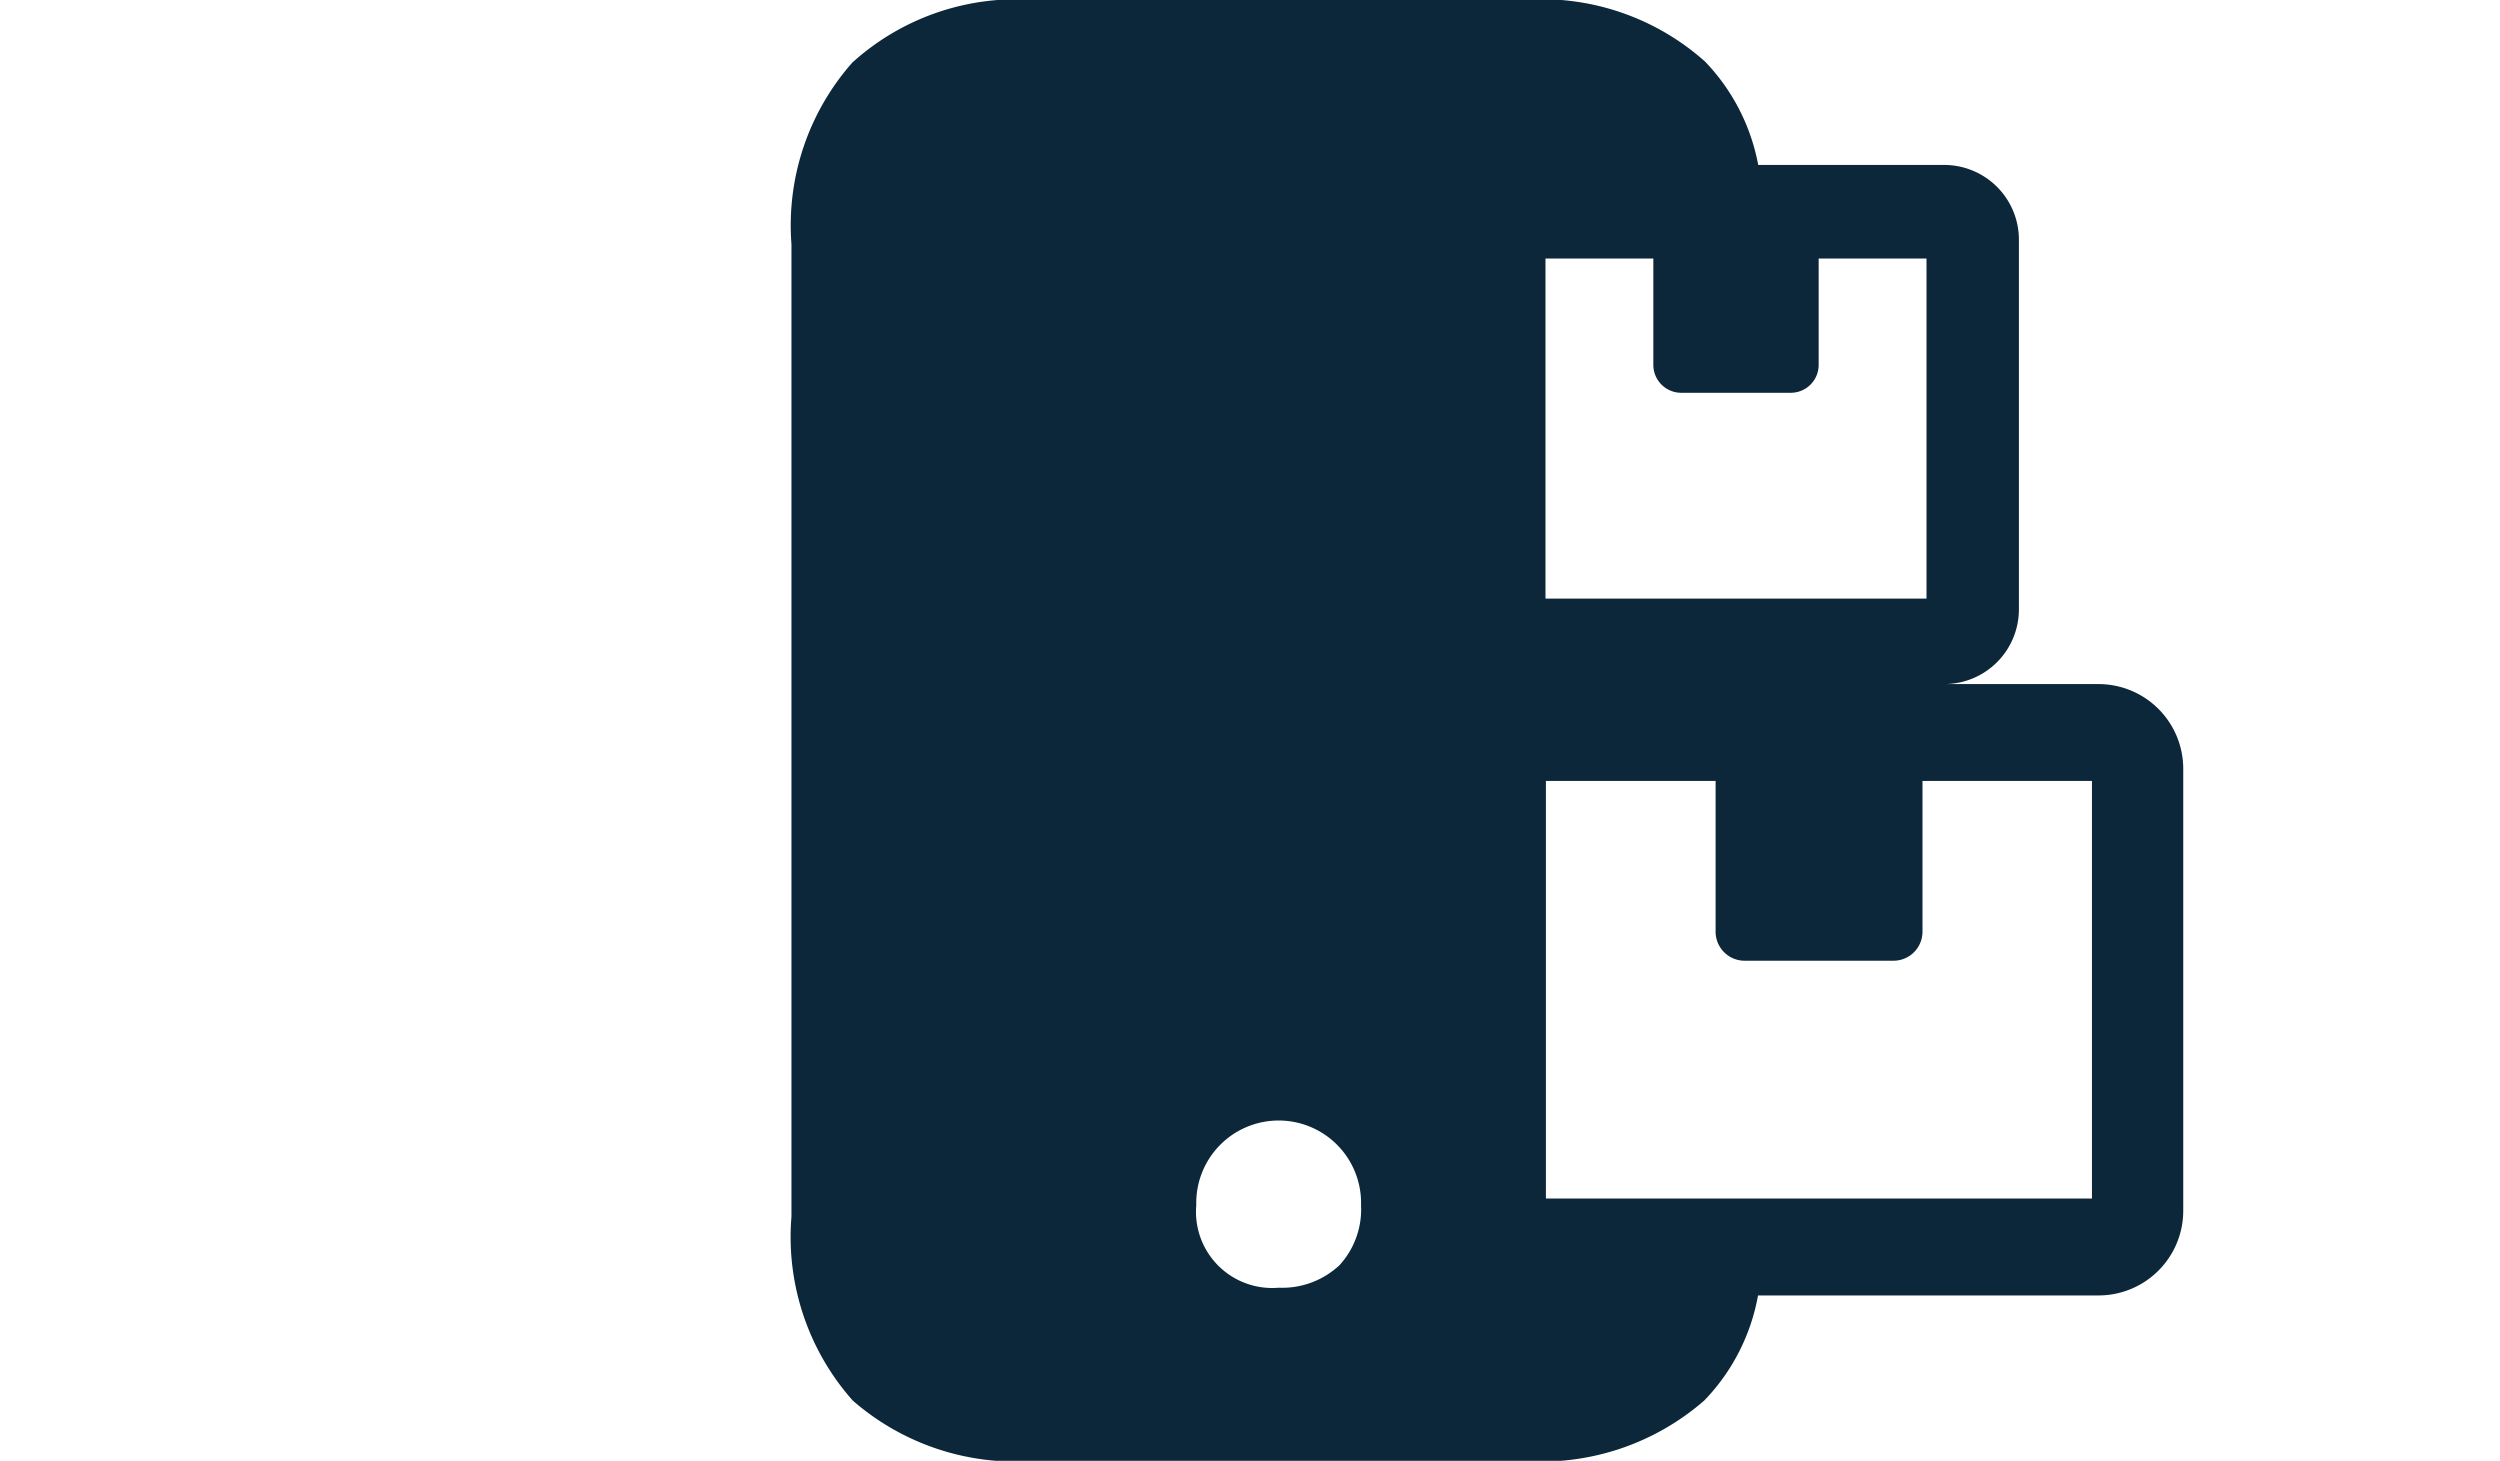 <svg xmlns="http://www.w3.org/2000/svg" width="41.073" height="24" viewBox="0 0 41.073 24">
  <g id="Grupo_611" data-name="Grupo 611" transform="translate(-186.6 -680)">
    <path id="Unión_2" data-name="Unión 2" d="M909.4-3385H897v-24h41.073v24Z" transform="translate(-710.4 4089)" fill="none"/>
    <g id="Grupo_610" data-name="Grupo 610" transform="translate(166.569 680)">
      <path id="Trazado_426" data-name="Trazado 426" d="M54.505,11.239H51.972A1.228,1.228,0,0,0,53.2,10.01V3.939a1.228,1.228,0,0,0-1.228-1.229H48.917a3.329,3.329,0,0,0-.875-1.7A4.038,4.038,0,0,0,45.031,0H37.042a4.021,4.021,0,0,0-3.008,1.028,4.04,4.04,0,0,0-1,2.984V19.989a4.048,4.048,0,0,0,1.007,3.021,4.072,4.072,0,0,0,3,.99h7.989a4.078,4.078,0,0,0,3-.99,3.331,3.331,0,0,0,.884-1.727h5.586A1.392,1.392,0,0,0,55.9,19.891v-7.26A1.392,1.392,0,0,0,54.505,11.239ZM42.04,20.784a1.375,1.375,0,0,1-1,.372h0A1.251,1.251,0,0,1,39.685,19.8a1.354,1.354,0,1,1,2.707,0A1.361,1.361,0,0,1,42.04,20.784ZM45.422,4.247h1.772V5.995a.458.458,0,0,0,.458.458h1.8a.458.458,0,0,0,.458-.458V4.247h1.772V9.835H45.422ZM54.4,19.691H45.429V12.83h2.788v2.477a.477.477,0,0,0,.476.477H51.14a.477.477,0,0,0,.476-.477V12.83H54.4Z" fill="#0b2739"/>
    </g>
  </g>
</svg>
